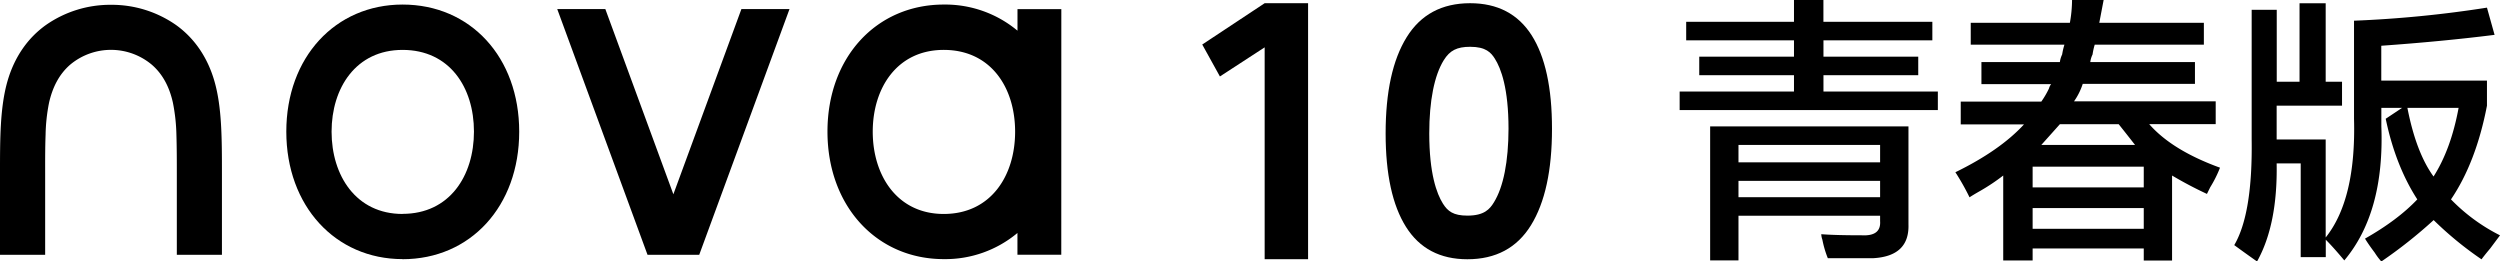 <svg xmlns="http://www.w3.org/2000/svg" viewBox="0 0 1096.72 114.7"><defs><style>.cls-1{fill-rule:evenodd;}</style></defs><title>资源 1mob</title><g id="图层_2" data-name="图层 2"><g id="图层_1-2" data-name="图层 1"><path class="cls-1" d="M176.6,113.71c29.81,0,51.17-23.27,51.17-55.94S206.41,2,176.6,2c-29.45,0-51,23.07-51,55.73s21.54,55.94,51,55.94m0-19.85c20.66,0,31.32-16.74,31.32-36.09S197.25,21.89,176.6,21.89c-20.47,0-31.14,16.71-31.14,35.88s10.66,36.09,31.14,36.09"/><path class="cls-1" d="M465.59,4H446.36v9.46A49.47,49.47,0,0,0,414,2c-29.45,0-51,23.07-51,55.73s21.54,55.94,51,55.94a49.27,49.27,0,0,0,32.34-11.47v9.55h19.23ZM414,93.86c20.66,0,31.32-16.74,31.32-36.09S434.67,21.89,414,21.89c-20.47,0-31.14,16.71-31.14,35.88S393.54,93.86,414,93.86"/><polygon class="cls-1" points="325.25 3.97 346.35 3.97 306.74 111.78 284.06 111.78 244.45 3.97 265.55 3.97 295.4 85.23 325.25 3.97"/><path class="cls-1" d="M97.36,111.78H77.57V76.27c0-5.72,0-11.46-.18-17.18A79.94,79.94,0,0,0,75.84,45c-1.44-6.45-4.24-12.34-9.33-16.69a27.89,27.89,0,0,0-35.65,0C25.76,32.69,23,38.58,21.53,45A78.09,78.09,0,0,0,20,59.09c-.22,5.72-.19,11.46-.19,17.18v35.51H0V76.27C0,61,0,47.06,3.27,35.65,6.3,25.08,12.14,16.7,20.11,11A49.17,49.17,0,0,1,48.68,2.11,49.2,49.2,0,0,1,77.26,11c8,5.74,13.8,14.12,16.83,24.69C97.36,47.06,97.36,61,97.36,76.27Z"/><path d="M671.92,15.48q-9-14.07-27-14.07-18.57,0-27.82,14.9t-9.24,42.23q0,26.81,8.94,41t26.91,14.19q18.71,0,27.92-14.94t9.21-42.27Q680.86,29.56,671.92,15.48ZM655.38,88.74c-1.83,3-4.24,5.85-11.65,5.85-6.2,0-8.63-1.93-10.73-5.26-2.74-4.35-6-13.21-6-30.79,0-14.3,2.2-25.42,6.37-32.15,2.66-4.27,5.79-5.86,11.57-5.86,6.95,0,9.16,2.57,10.83,5.21,2.73,4.28,6,13.1,6,30.76C661.74,70.83,659.54,82,655.38,88.74Z"/><polygon points="554.79 1.41 527.41 19.53 535.16 33.54 554.79 20.77 554.79 113.71 570.68 113.71 573.84 113.71 573.84 1.41 554.79 1.41"/><path d="M739.71,17.68V9.56H787V0h12.91V9.56h47.79v8.12H799.93v7.17h41.58V33H799.93v7.17h50.18v8.12H736.84V40.15H787V33H745.44V24.85H787V17.68Zm10.51,96.55V55.44h87v43q.46,13.86-15.3,14.82H801.84a44.24,44.24,0,0,1-2.39-8.12,7.9,7.9,0,0,1-.48-2.4q6.21.48,17.68.48c5.74.32,8.44-1.75,8.13-6.21V94.63H762.65v19.6Zm12.43-50.66v7.64h62.13V63.57Zm0,15.77v7.17h62.13V79.34Z"/><path d="M968.16,85.07A171.69,171.69,0,0,1,952.86,77v37.28H940.44V109H891.69v5.26h-12.9V77a88.45,88.45,0,0,1-10,6.69q-3.35,1.9-4.78,2.87a105,105,0,0,0-6.21-11q19.59-9.56,30.11-21H860.15v-10h35.36a38.64,38.64,0,0,0,3.35-5.74,5.1,5.1,0,0,1,.95-1.91H869.23V27.24h34.41a10.82,10.82,0,0,1,1-3.34,30.19,30.19,0,0,1,1-4.3h-41.1V10h43.49a56.85,56.85,0,0,0,.95-10h13.86l-1.91,10h45.88V19.6H918.93a29.09,29.09,0,0,0-.95,4.3,10.64,10.64,0,0,0-1,3.34H962.9V36.8H913.67a28.53,28.53,0,0,1-3.82,7.65H972v10H942.83q10,11.46,31.06,19.11a52.44,52.44,0,0,1-4.3,8.6ZM891.69,73.12V82.2h48.75V73.12Zm0,18.17v9.08h48.75V91.29Zm44.92-27.72q-3.35-4.3-7.16-9.08H903.64c-2.56,2.86-5.26,5.89-8.13,9.08Z"/><path d="M990.14,114.7q-4.78-3.35-10-7.17,8.11-13.84,7.64-46.35V4.3h11V35.85h10V1.43h11.47V35.85h7.17V46.36H998.74V61.18h21.51v43q13.38-16.72,12.43-52.1v-43A502.69,502.69,0,0,0,1091,3.35l3.34,11.94q-22.93,2.88-49.7,4.78v15.3H1091v11q-4.79,24.86-15.78,41.1a80,80,0,0,0,21.51,15.77q-1.44,1.9-4.3,5.74-2.4,2.86-3.82,4.78a151.67,151.67,0,0,1-21-17.21,206.73,206.73,0,0,1-22.94,18.16,27.19,27.19,0,0,1-2.87-3.82c-1.91-2.55-3.35-4.62-4.3-6.21q14.34-8.13,22.94-17.21-9.57-14.8-13.86-35.37l7.17-4.77h-9.08v8.12q1.42,37.75-16.25,58.79-4.79-5.74-8.13-9.08v7.64h-11V71.69H998.74Q999.22,98.47,990.14,114.7Zm88.42-67.38H1056.1q3.81,19.59,11.47,30.11Q1075.21,65.47,1078.56,47.32Z"/></g></g></svg>